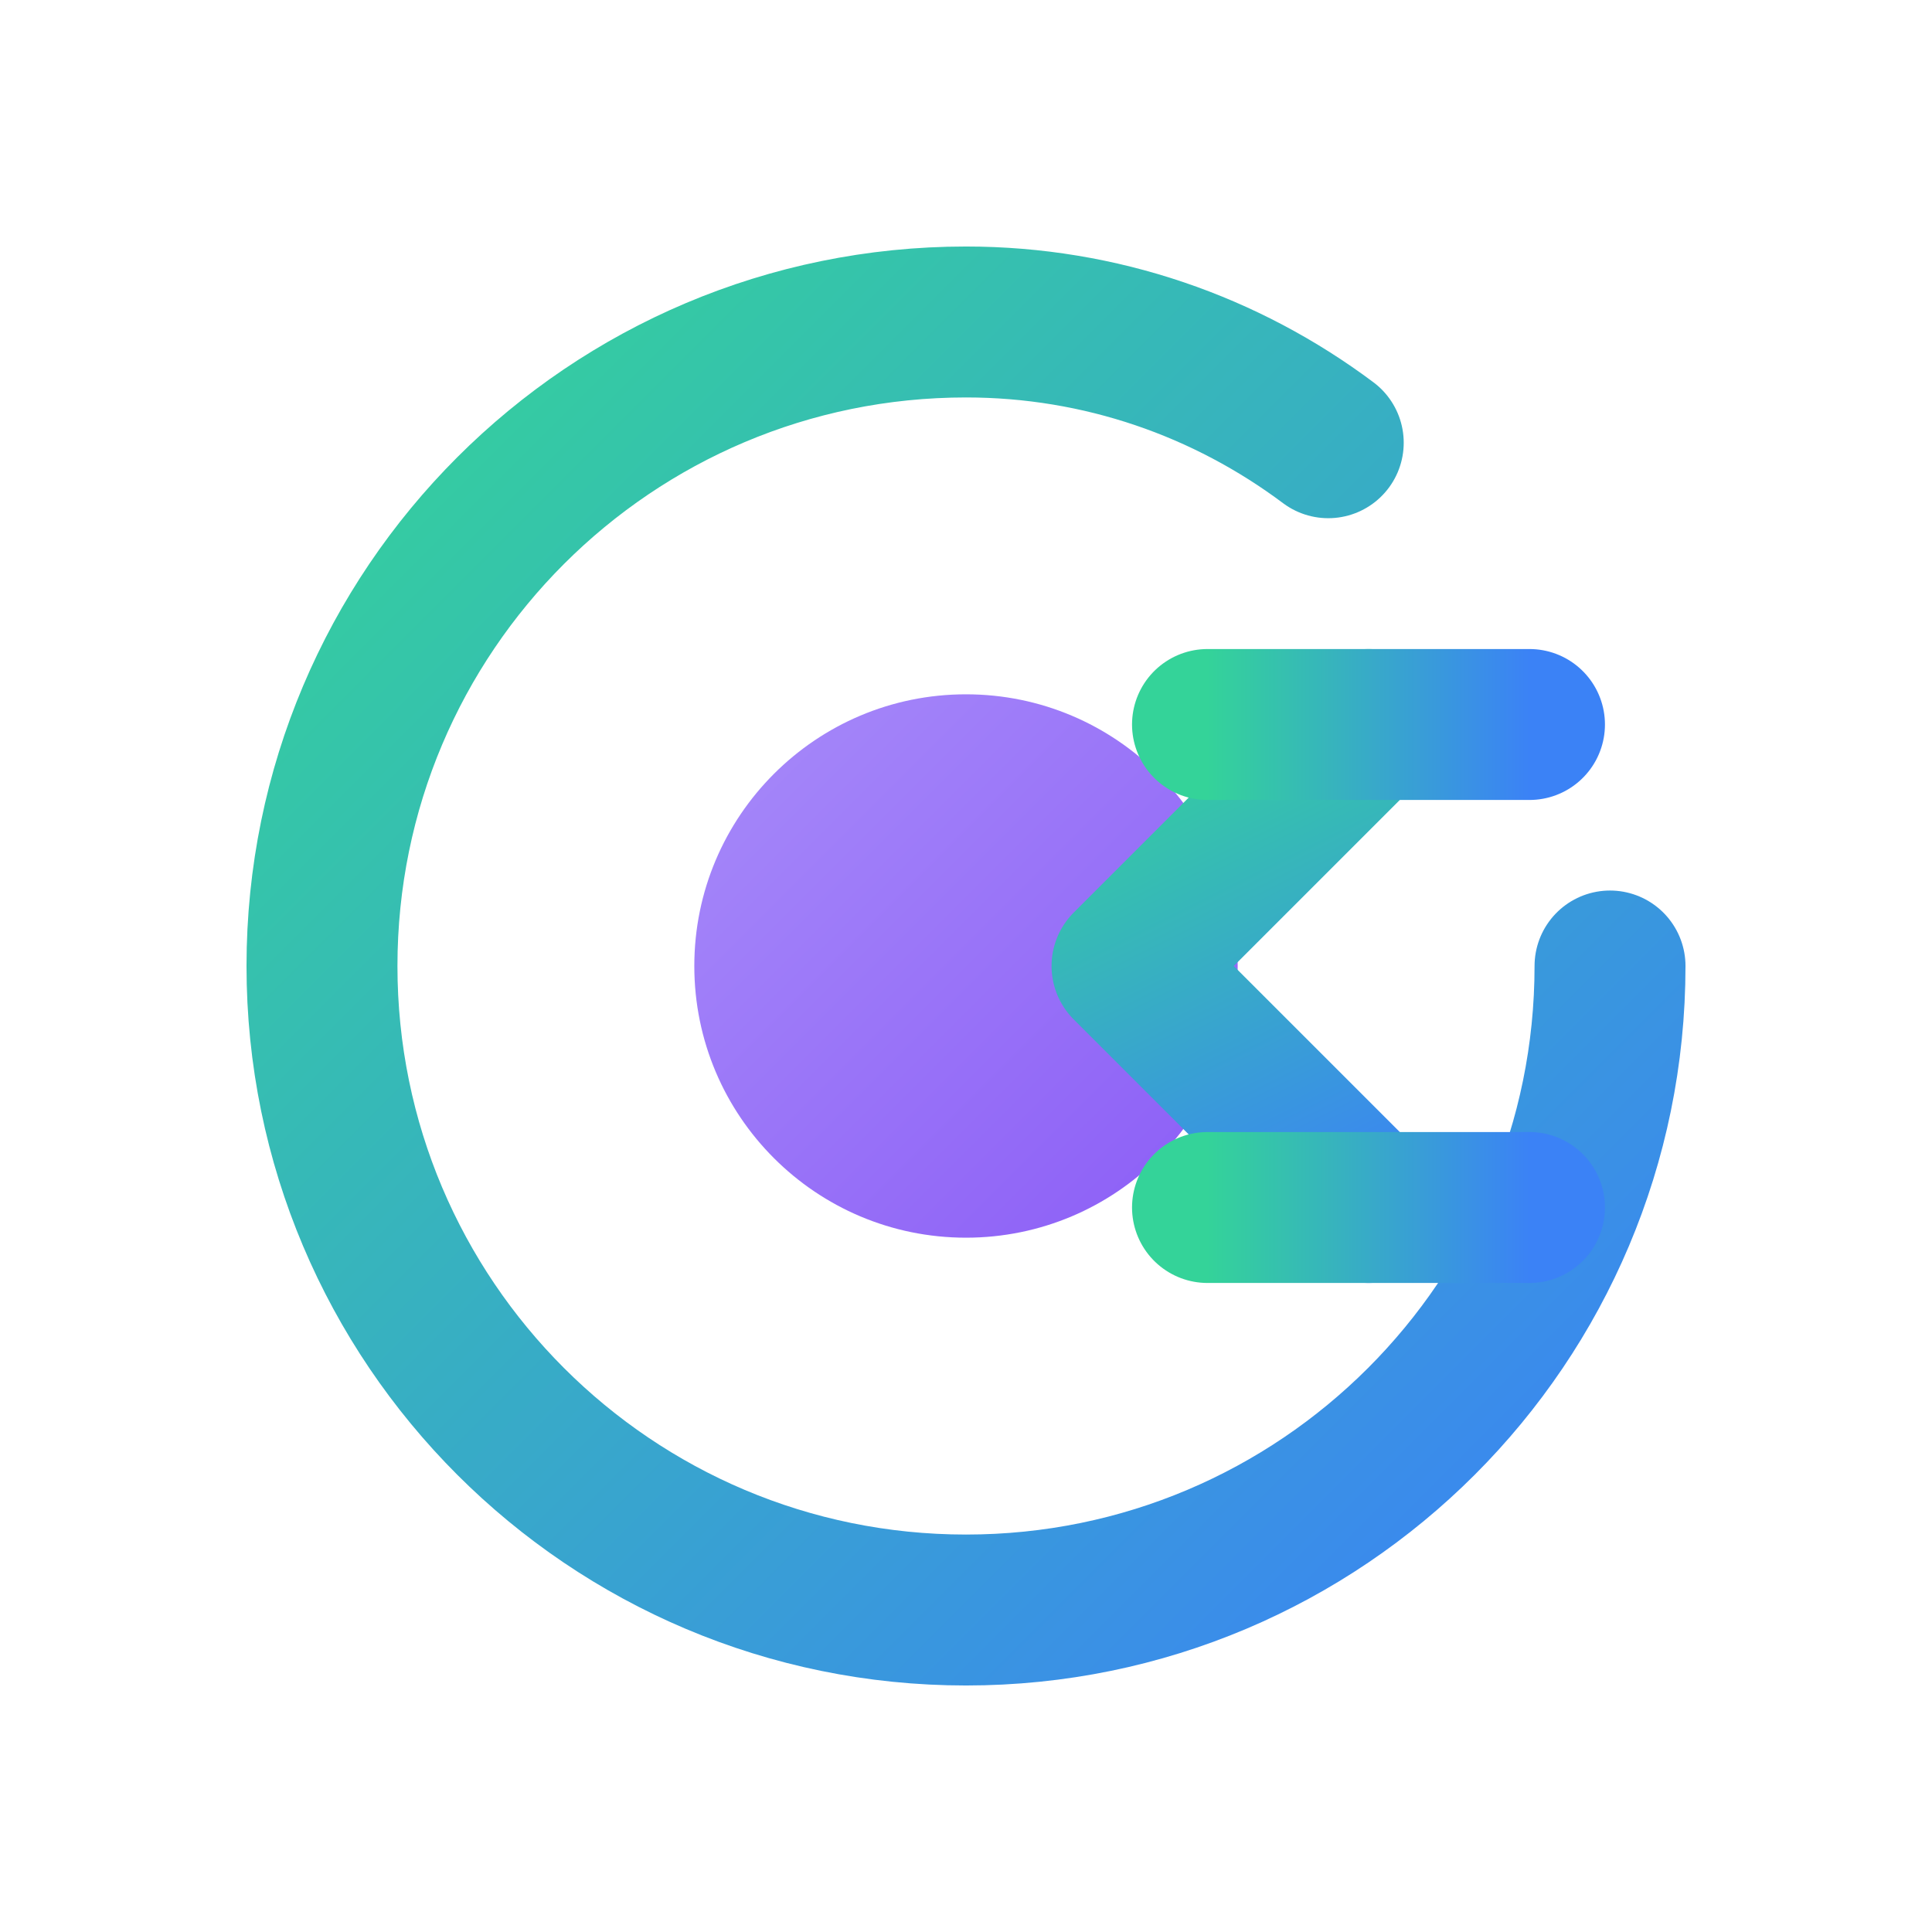 <svg width="32" height="32" viewBox="0 0 32 32" fill="none" xmlns="http://www.w3.org/2000/svg">
<path d="M26.667 16C26.667 21.891 21.891 26.667 16 26.667C10.109 26.667 5.333 21.891 5.333 16C5.333 10.109 10.109 5.333 16 5.333C18.233 5.333 20.308 6.067 22 7.333" stroke="url(#paint0_linear_1_2)" stroke-width="2.5" stroke-linecap="round" stroke-linejoin="round"/>
<path d="M16 20.5C18.485 20.5 20.5 18.485 20.5 16C20.5 13.515 18.485 11.5 16 11.5C13.515 11.5 11.5 13.515 11.5 16C11.5 18.485 13.515 20.5 16 20.5Z" fill="url(#paint1_linear_1_2)"/>
<path d="M22.667 12L18.667 16L22.667 20" stroke="url(#paint2_linear_1_2)" stroke-width="2.5" stroke-linecap="round" stroke-linejoin="round"/>
<path d="M20 12H25.333" stroke="url(#paint3_linear_1_2)" stroke-width="2.5" stroke-linecap="round" stroke-linejoin="round"/>
<path d="M20 20H25.333" stroke="url(#paint4_linear_1_2)" stroke-width="2.5" stroke-linecap="round" stroke-linejoin="round"/>
<defs>
<linearGradient id="paint0_linear_1_2" x1="5.333" y1="5.333" x2="26.667" y2="26.667" gradientUnits="userSpaceOnUse">
<stop stop-color="#34D399"/>
<stop offset="1" stop-color="#3B82F6"/>
</linearGradient>
<linearGradient id="paint1_linear_1_2" x1="11.5" y1="11.5" x2="20.5" y2="20.5" gradientUnits="userSpaceOnUse">
<stop stop-color="#A78BFA"/>
<stop offset="1" stop-color="#8B5CF6"/>
</linearGradient>
<linearGradient id="paint2_linear_1_2" x1="18.667" y1="12" x2="22.667" y2="20" gradientUnits="userSpaceOnUse">
<stop stop-color="#34D399"/>
<stop offset="1" stop-color="#3B82F6"/>
</linearGradient>
<linearGradient id="paint3_linear_1_2" x1="20" y1="12" x2="25.333" y2="12" gradientUnits="userSpaceOnUse">
<stop stop-color="#34D399"/>
<stop offset="1" stop-color="#3B82F6"/>
</linearGradient>
<linearGradient id="paint4_linear_1_2" x1="20" y1="20" x2="25.333" y2="20" gradientUnits="userSpaceOnUse">
<stop stop-color="#34D399"/>
<stop offset="1" stop-color="#3B82F6"/>
</linearGradient>
</defs>
</svg>
